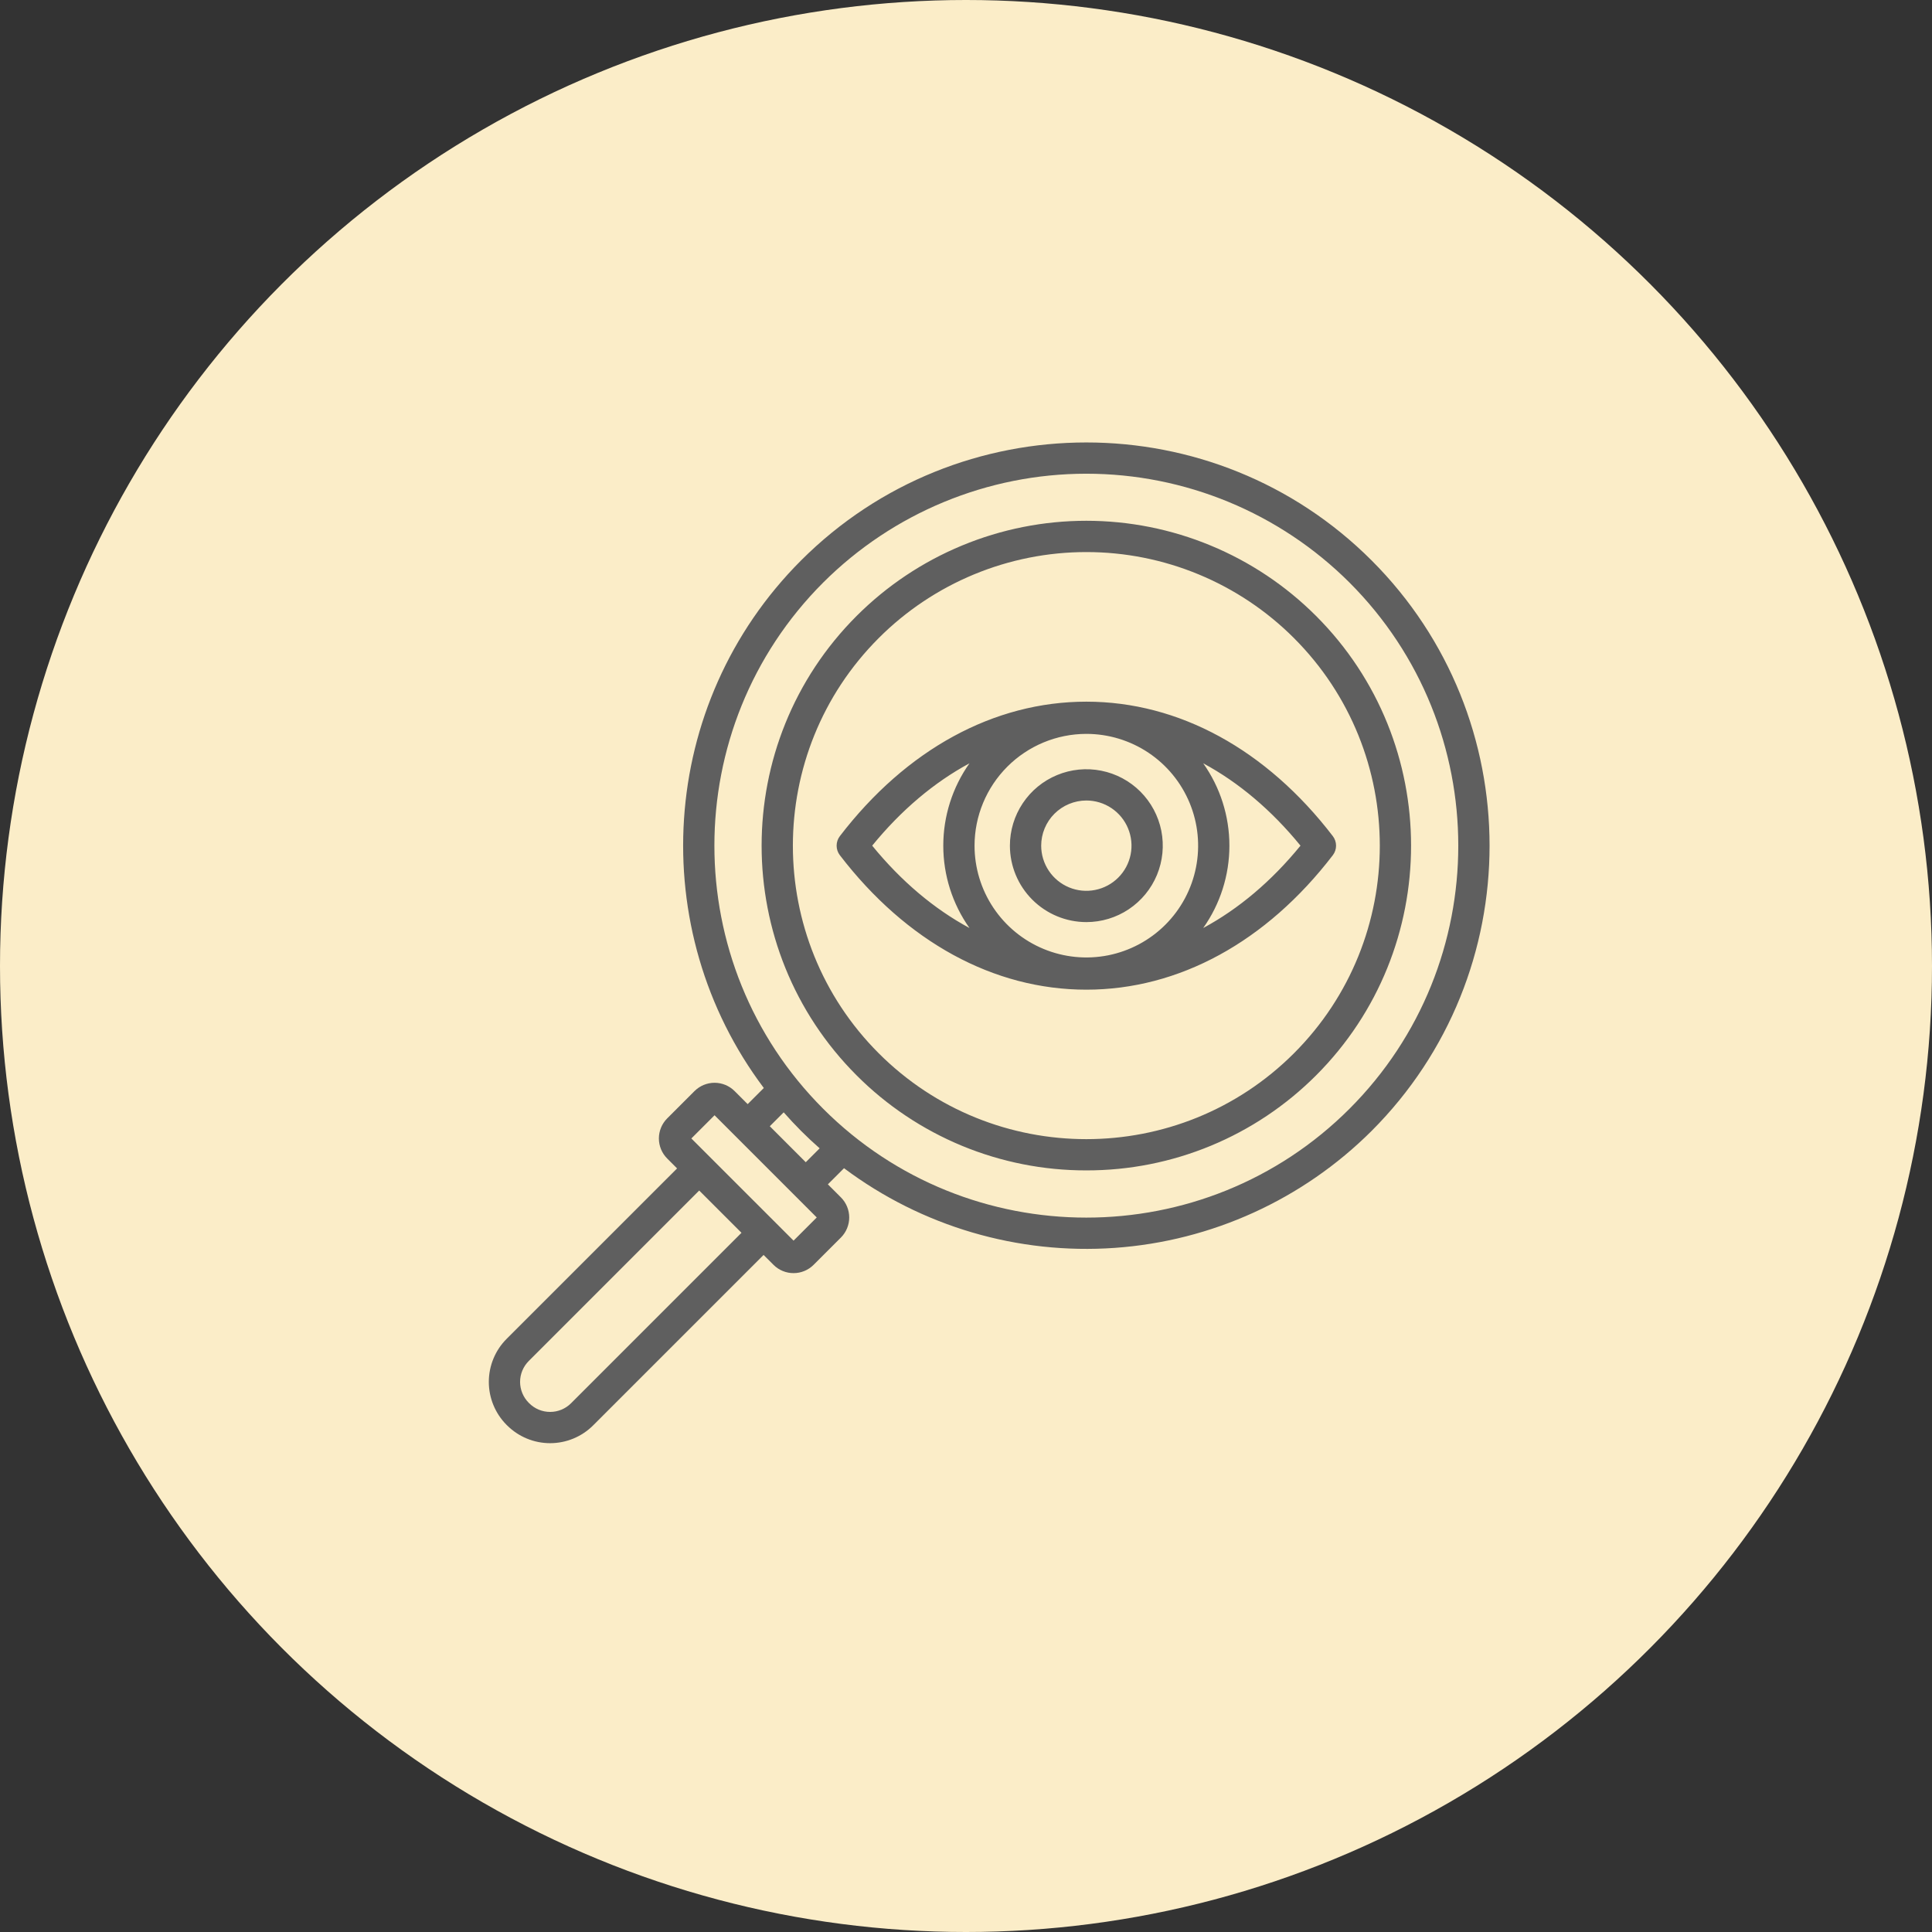 <svg xmlns="http://www.w3.org/2000/svg" width="83" height="83" viewBox="0 0 83 83" fill="none"><rect x="0" y="0" width="83" height="83" fill="#333333" stroke="none"/><circle cx="41.5" cy="41.5" r="41.5" fill="#FBEDC8"></circle><g clip-path="url(#clip0_1573_15)"><path d="M21.764 61.215L21.786 61.236C22.276 61.725 22.941 62 23.633 62C24.326 62 24.991 61.725 25.481 61.236L32.804 53.913L33.23 54.338C33.342 54.451 33.477 54.541 33.625 54.602C33.773 54.663 33.931 54.695 34.091 54.694C34.252 54.695 34.41 54.663 34.558 54.602C34.706 54.541 34.84 54.451 34.953 54.338L36.127 53.165C36.355 52.936 36.483 52.626 36.483 52.303C36.483 51.98 36.355 51.67 36.127 51.441L35.566 50.88L36.26 50.187C39.599 52.689 43.728 53.904 47.891 53.61C52.053 53.316 55.97 51.532 58.925 48.585C65.682 41.828 65.682 30.833 58.925 24.076C52.167 17.319 41.173 17.319 34.415 24.076C28.243 30.249 27.71 39.956 32.814 46.741L32.12 47.434L31.56 46.874C31.331 46.646 31.021 46.517 30.698 46.517C30.375 46.517 30.065 46.646 29.836 46.874L28.663 48.047C28.435 48.275 28.306 48.585 28.306 48.909C28.306 49.232 28.435 49.542 28.663 49.77L29.088 50.196L21.764 57.519C21.275 58.009 21 58.674 21 59.367C21 60.06 21.275 60.724 21.764 61.215ZM35.366 25.026C38.366 22.032 42.431 20.351 46.67 20.351C50.908 20.351 54.974 22.032 57.974 25.026C64.207 31.259 64.207 41.401 57.974 47.635C51.741 53.867 41.599 53.868 35.366 47.635C29.133 41.401 29.132 31.259 35.366 25.026V25.026ZM33.668 47.787C33.907 48.059 34.157 48.325 34.415 48.585C34.675 48.845 34.941 49.094 35.213 49.333L34.616 49.93L33.071 48.384L33.668 47.787ZM30.698 47.912L35.088 52.303L34.092 53.299L29.701 48.909L30.698 47.912ZM22.715 58.47L30.038 51.146L31.855 52.962L24.531 60.286C24.293 60.524 23.97 60.657 23.634 60.657C23.297 60.657 22.974 60.524 22.736 60.286L22.715 60.265C22.477 60.026 22.344 59.704 22.343 59.367C22.343 59.031 22.477 58.708 22.715 58.47ZM46.67 50.281C48.503 50.284 50.318 49.925 52.012 49.225C53.705 48.525 55.244 47.496 56.539 46.2C61.981 40.757 61.981 31.903 56.539 26.461C55.243 25.165 53.705 24.137 52.011 23.436C50.318 22.734 48.503 22.373 46.67 22.373C44.837 22.373 43.022 22.734 41.329 23.436C39.636 24.137 38.097 25.165 36.801 26.461C31.359 31.903 31.359 40.758 36.801 46.199C38.096 47.496 39.635 48.524 41.328 49.225C43.022 49.925 44.837 50.284 46.67 50.281V50.281ZM37.751 27.412C38.922 26.24 40.313 25.311 41.843 24.677C43.373 24.043 45.014 23.717 46.67 23.717C48.327 23.717 49.967 24.043 51.497 24.677C53.027 25.311 54.418 26.24 55.589 27.412C60.507 32.33 60.507 40.332 55.589 45.25C50.671 50.168 42.669 50.168 37.751 45.25C32.833 40.332 32.833 32.33 37.751 27.412L37.751 27.412ZM57.26 36.739C57.349 36.622 57.398 36.478 57.398 36.331C57.398 36.183 57.349 36.039 57.26 35.922C54.404 32.196 50.643 30.144 46.67 30.144C42.697 30.144 38.937 32.196 36.08 35.922C35.99 36.039 35.942 36.183 35.942 36.331C35.942 36.478 35.99 36.622 36.08 36.739C38.937 40.465 42.697 42.517 46.67 42.517C50.643 42.517 54.404 40.465 57.26 36.739ZM46.67 31.528C47.62 31.528 48.548 31.81 49.338 32.337C50.128 32.865 50.743 33.615 51.107 34.493C51.47 35.37 51.566 36.336 51.38 37.267C51.195 38.199 50.737 39.055 50.066 39.726C49.394 40.398 48.538 40.855 47.607 41.041C46.675 41.226 45.71 41.131 44.832 40.767C43.955 40.404 43.205 39.788 42.677 38.999C42.149 38.209 41.867 37.28 41.867 36.33C41.869 35.057 42.375 33.837 43.276 32.936C44.176 32.036 45.397 31.529 46.67 31.528ZM55.87 36.33C54.623 37.86 53.208 39.05 51.691 39.868C52.423 38.834 52.816 37.598 52.816 36.331C52.816 35.063 52.423 33.827 51.691 32.792C53.209 33.611 54.623 34.801 55.87 36.33ZM37.47 36.33C38.717 34.801 40.132 33.611 41.649 32.792C40.917 33.827 40.524 35.063 40.524 36.331C40.524 37.598 40.917 38.834 41.649 39.868C40.132 39.05 38.717 37.859 37.47 36.33ZM46.67 39.614C47.319 39.614 47.954 39.422 48.494 39.061C49.034 38.7 49.455 38.187 49.704 37.587C49.952 36.987 50.017 36.327 49.891 35.69C49.764 35.053 49.451 34.468 48.992 34.008C48.533 33.549 47.948 33.236 47.311 33.11C46.674 32.983 46.013 33.048 45.413 33.297C44.813 33.545 44.3 33.966 43.94 34.506C43.579 35.046 43.386 35.681 43.386 36.33C43.387 37.201 43.733 38.036 44.349 38.651C44.965 39.267 45.799 39.613 46.67 39.614V39.614ZM46.67 34.39C47.054 34.39 47.429 34.504 47.748 34.717C48.067 34.931 48.316 35.233 48.462 35.588C48.609 35.943 48.648 36.333 48.573 36.709C48.498 37.085 48.313 37.431 48.042 37.702C47.77 37.974 47.425 38.158 47.048 38.233C46.672 38.308 46.282 38.27 45.928 38.123C45.573 37.976 45.27 37.727 45.057 37.408C44.844 37.089 44.73 36.714 44.73 36.33C44.731 35.816 44.935 35.323 45.299 34.959C45.663 34.596 46.156 34.391 46.67 34.39Z" fill="#5F5F5F"></path></g><defs><clipPath id="clip0_1573_15"><rect width="43" height="43" fill="white" transform="translate(21 19)"></rect></clipPath></defs></svg>